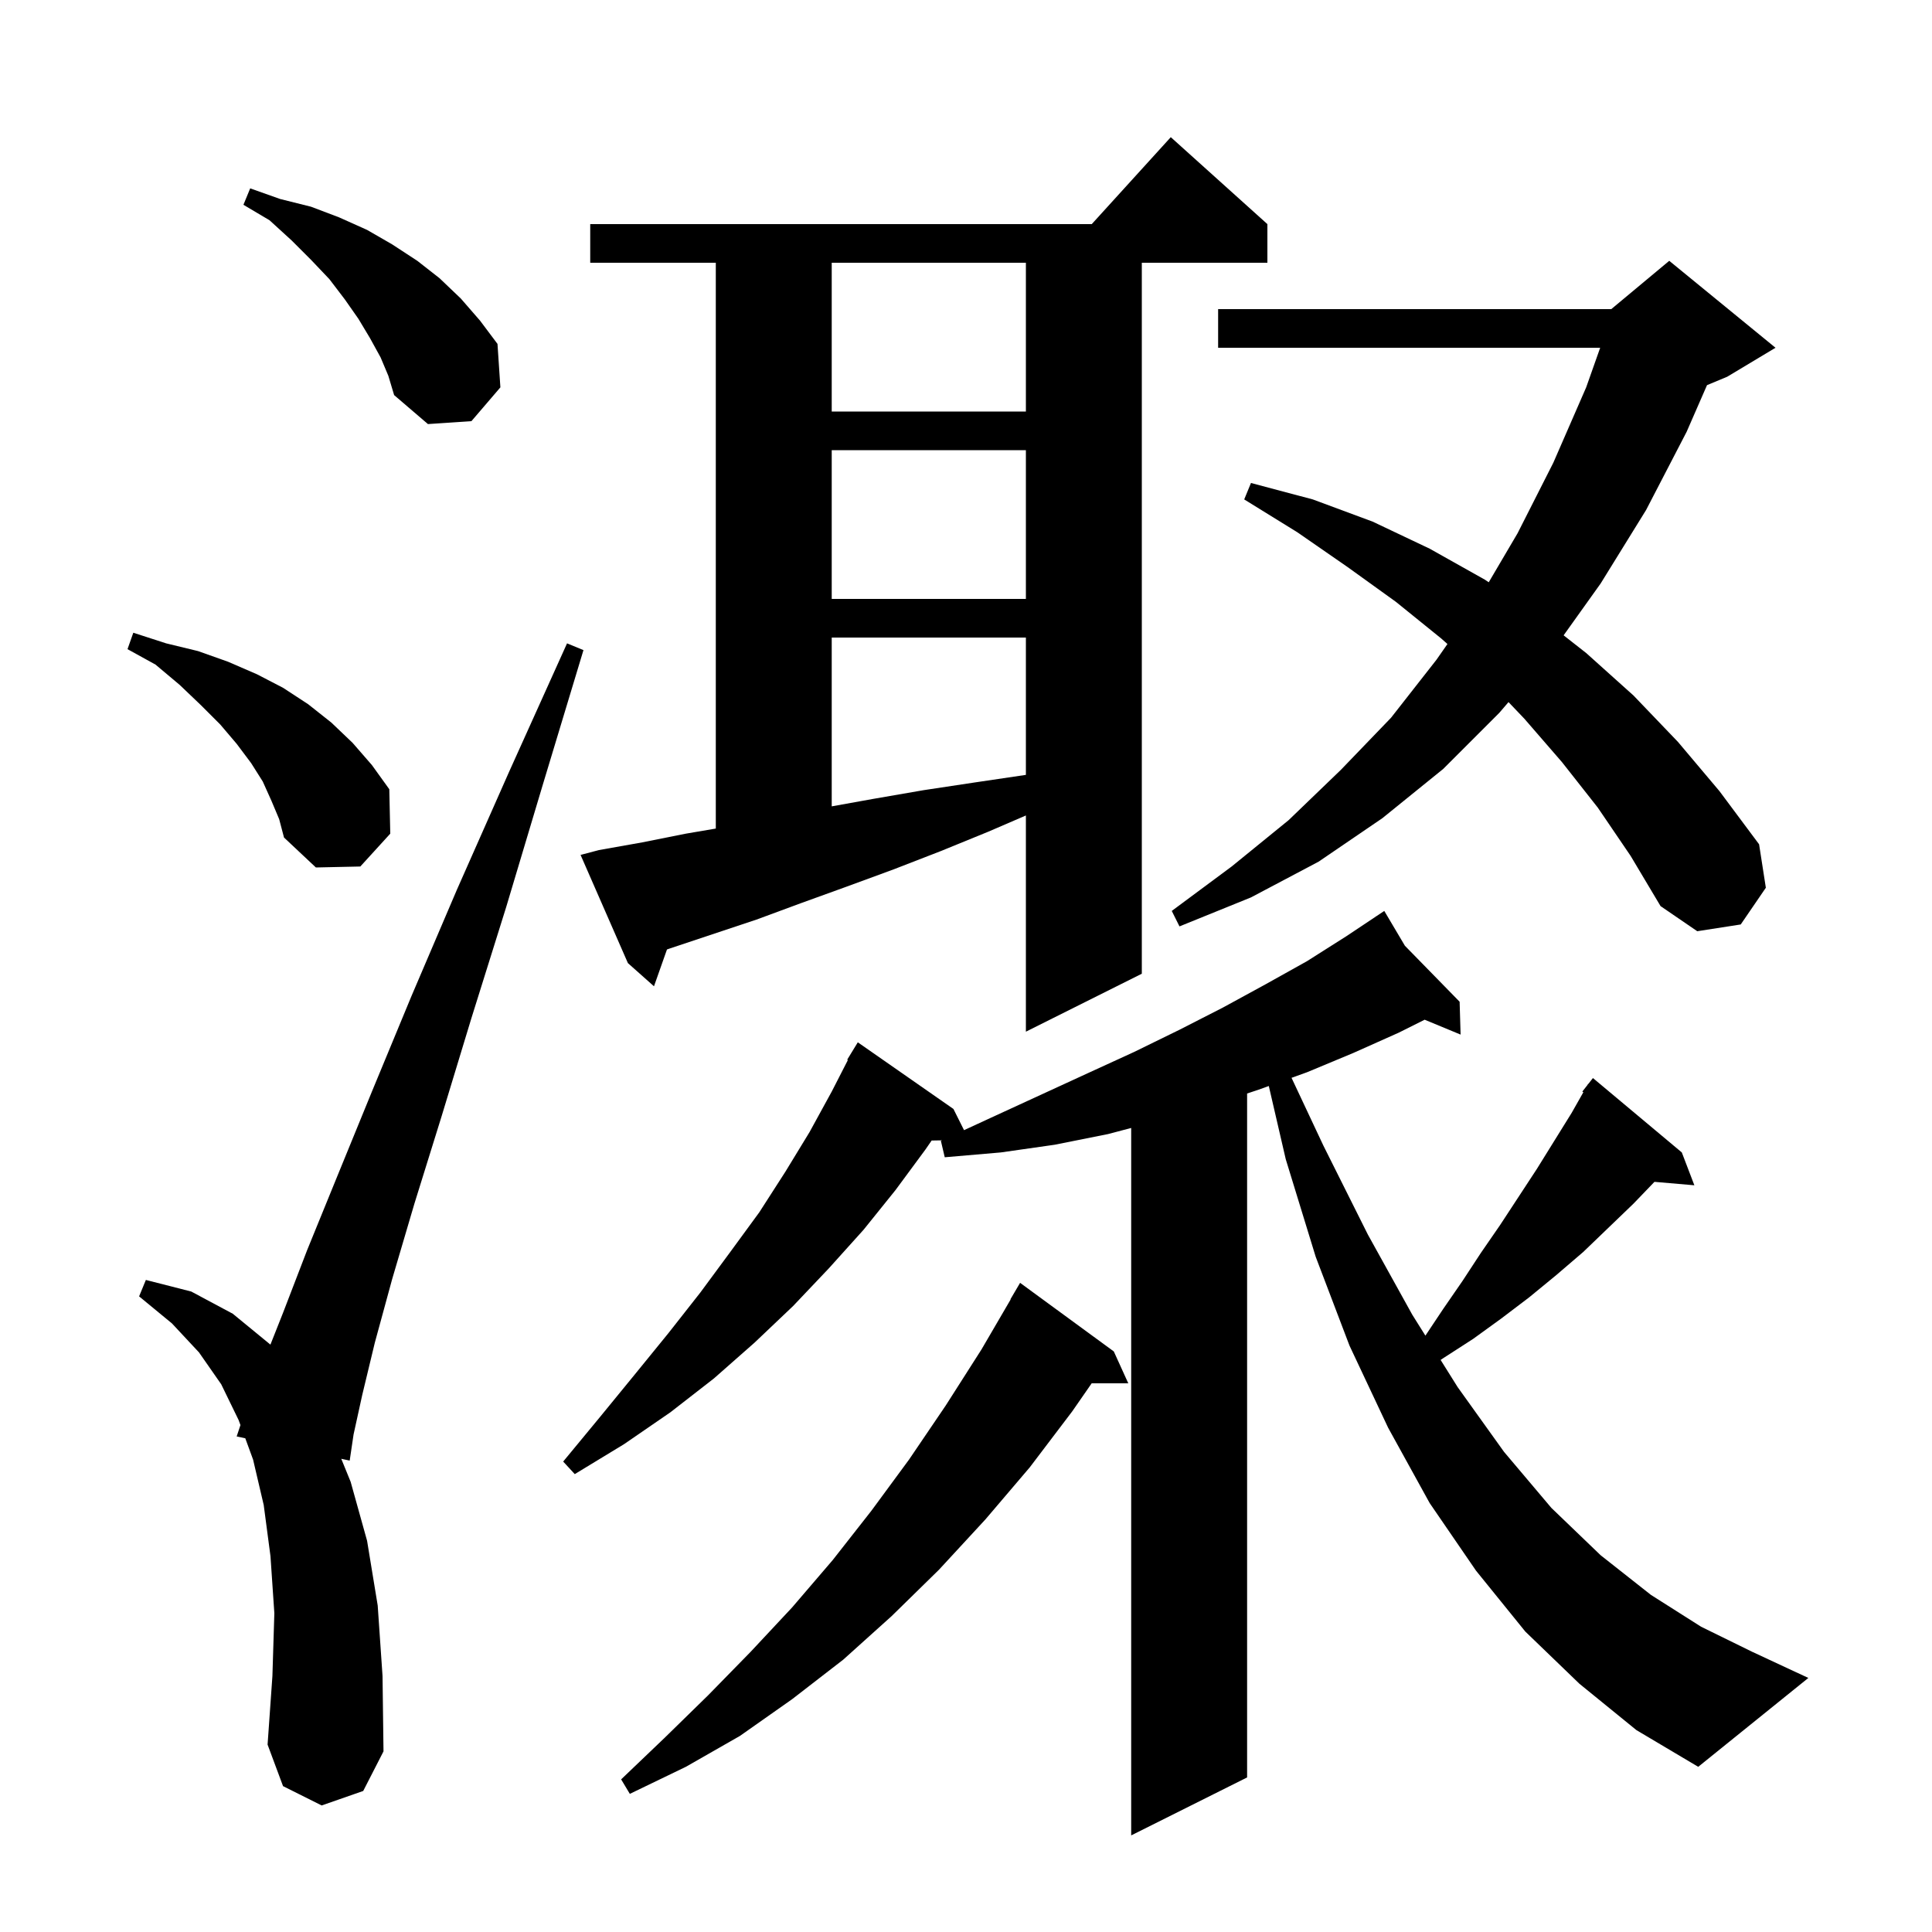 <svg xmlns="http://www.w3.org/2000/svg" xmlns:xlink="http://www.w3.org/1999/xlink" version="1.1" baseProfile="full" viewBox="0 0 200 200" width="200" height="200">
<g fill="black">
<path d="M 163.5 174.3 L 157.9 168.9 L 152.8 162.6 L 148.0 155.6 L 143.7 147.8 L 139.7 139.3 L 136.2 130.1 L 133.1 120.0 L 131.346 112.423 L 130.3 112.8 L 129.1 113.2 L 129.1 184.0 L 117.1 190.0 L 117.1 116.766 L 114.7 117.4 L 109.2 118.5 L 103.6 119.3 L 97.8 119.8 L 97.4 118.1 L 97.513 118.048 L 96.445 118.066 L 95.8 119.0 L 92.7 123.2 L 89.4 127.3 L 85.8 131.3 L 82.1 135.2 L 78.1 139.0 L 73.9 142.7 L 69.4 146.2 L 64.6 149.5 L 59.5 152.6 L 58.3 151.3 L 62.1 146.7 L 65.7 142.3 L 69.2 138.0 L 72.5 133.8 L 75.6 129.6 L 78.6 125.5 L 81.3 121.3 L 83.8 117.2 L 86.1 113.0 L 87.773 109.734 L 87.7 109.7 L 88.8 107.9 L 98.7 114.8 L 99.797 116.994 L 102.6 115.7 L 112.6 111.1 L 117.4 108.9 L 122.1 106.6 L 126.6 104.3 L 131.0 101.9 L 135.3 99.5 L 139.4 96.9 L 142.448 94.868 L 142.4 94.8 L 142.459 94.861 L 143.3 94.3 L 145.435 97.904 L 151.1 103.7 L 151.2 107.1 L 147.479 105.56 L 144.8 106.9 L 140.1 109.0 L 135.3 111.0 L 133.699 111.576 L 137.0 118.6 L 141.6 127.8 L 146.2 136.1 L 147.557 138.265 L 149.4 135.5 L 151.4 132.6 L 153.3 129.7 L 155.3 126.8 L 159.1 121.0 L 162.7 115.2 L 163.909 113.067 L 163.8 113.0 L 164.326 112.33 L 164.4 112.2 L 164.418 112.213 L 164.9 111.6 L 174.1 119.3 L 175.4 122.7 L 171.269 122.344 L 169.1 124.6 L 163.9 129.6 L 161.1 132.0 L 158.3 134.3 L 155.4 136.5 L 152.5 138.6 L 149.4 140.6 L 149.132 140.779 L 150.9 143.6 L 155.7 150.3 L 160.6 156.1 L 165.7 161.0 L 170.9 165.1 L 176.1 168.4 L 181.4 171.0 L 187.2 173.7 L 175.8 182.9 L 169.4 179.1 Z M 115.3 139.9 L 116.8 143.2 L 113.011 143.2 L 111.0 146.1 L 106.6 151.9 L 102.0 157.3 L 97.2 162.5 L 92.3 167.3 L 87.3 171.8 L 82.0 175.9 L 76.6 179.7 L 71.0 182.9 L 65.2 185.7 L 64.3 184.2 L 68.8 179.9 L 73.3 175.5 L 77.7 171.0 L 82.0 166.4 L 86.2 161.5 L 90.2 156.4 L 94.1 151.1 L 97.9 145.5 L 101.6 139.7 L 104.626 134.513 L 104.6 134.5 L 105.6 132.8 Z M 33.3 186.9 L 29.3 184.9 L 27.7 180.6 L 28.2 173.5 L 28.4 167.0 L 28.0 161.1 L 27.3 155.8 L 26.2 151.1 L 25.392 148.891 L 24.5 148.7 L 24.892 147.524 L 24.7 147.0 L 22.9 143.3 L 20.6 140.0 L 17.8 137.0 L 14.4 134.2 L 15.1 132.5 L 19.8 133.7 L 24.1 136.0 L 27.994 139.195 L 29.3 135.9 L 31.8 129.4 L 34.9 121.8 L 38.5 113.0 L 42.6 103.1 L 47.3 92.1 L 52.7 79.9 L 58.7 66.6 L 60.4 67.3 L 56.2 81.2 L 52.4 93.9 L 48.8 105.4 L 45.7 115.6 L 42.9 124.6 L 40.6 132.4 L 38.8 139.0 L 37.5 144.4 L 36.6 148.5 L 36.2 151.2 L 35.328 151.014 L 36.3 153.4 L 38.0 159.5 L 39.1 166.2 L 39.6 173.5 L 39.7 181.3 L 37.6 185.4 Z M 62.0 88.0 L 66.5 87.2 L 71.0 86.3 L 74.1 85.772 L 74.1 27.2 L 61.1 27.2 L 61.1 23.2 L 113.018 23.2 L 121.2 14.2 L 131.2 23.2 L 131.2 27.2 L 118.2 27.2 L 118.2 100.8 L 106.2 106.8 L 106.2 84.418 L 102.3 86.1 L 97.4 88.1 L 92.5 90.0 L 87.6 91.8 L 82.9 93.5 L 78.3 95.2 L 69.3 98.2 L 69.045 98.289 L 67.7 102.1 L 65.0 99.7 L 60.1 88.5 Z M 165.4 83.6 L 161.7 78.9 L 157.8 74.4 L 156.161 72.681 L 155.2 73.8 L 149.4 79.6 L 143.1 84.7 L 136.5 89.2 L 129.5 92.9 L 122.1 95.9 L 121.3 94.3 L 127.5 89.7 L 133.4 84.9 L 138.8 79.7 L 144.0 74.3 L 148.7 68.3 L 149.839 66.668 L 149.2 66.1 L 144.5 62.3 L 139.5 58.7 L 134.3 55.1 L 128.8 51.7 L 129.5 50.0 L 135.9 51.7 L 142.1 54.0 L 148.0 56.8 L 153.7 60.0 L 154.114 60.276 L 157.1 55.2 L 160.8 47.9 L 164.2 40.1 L 165.65 36.0 L 126.1 36.0 L 126.1 32.0 L 166.8 32.0 L 172.8 27.0 L 183.8 36.0 L 178.8 39.0 L 176.709 39.871 L 174.6 44.7 L 170.4 52.8 L 165.7 60.4 L 161.865 65.769 L 164.2 67.6 L 169.1 72.0 L 173.7 76.8 L 178.0 81.9 L 182.1 87.4 L 182.8 91.9 L 180.2 95.7 L 175.7 96.4 L 171.9 93.8 L 168.8 88.6 Z M 28.1 82.9 L 27.2 80.9 L 26.0 79.0 L 24.5 77.0 L 22.8 75.0 L 20.8 73.0 L 18.6 70.9 L 16.1 68.8 L 13.2 67.2 L 13.8 65.5 L 17.2 66.6 L 20.5 67.4 L 23.6 68.5 L 26.6 69.8 L 29.3 71.2 L 31.9 72.9 L 34.3 74.8 L 36.5 76.9 L 38.5 79.2 L 40.3 81.7 L 40.4 86.3 L 37.3 89.7 L 32.7 89.8 L 29.4 86.7 L 28.9 84.8 Z M 86.1 66.0 L 86.1 83.474 L 90.4 82.7 L 95.6 81.8 L 100.9 81.0 L 106.2 80.215 L 106.2 66.0 Z M 86.1 46.6 L 86.1 62.0 L 106.2 62.0 L 106.2 46.6 Z M 39.4 37.0 L 38.3 35.0 L 37.1 33.0 L 35.7 31.0 L 34.1 28.9 L 32.2 26.9 L 30.2 24.9 L 27.9 22.8 L 25.2 21.2 L 25.9 19.5 L 29.0 20.6 L 32.2 21.4 L 35.1 22.5 L 38.0 23.8 L 40.6 25.3 L 43.2 27.0 L 45.5 28.8 L 47.7 30.9 L 49.7 33.2 L 51.5 35.6 L 51.8 40.1 L 48.8 43.6 L 44.3 43.9 L 40.8 40.9 L 40.2 38.9 Z M 86.1 27.2 L 86.1 42.6 L 106.2 42.6 L 106.2 27.2 Z " />
</g>
</svg>
